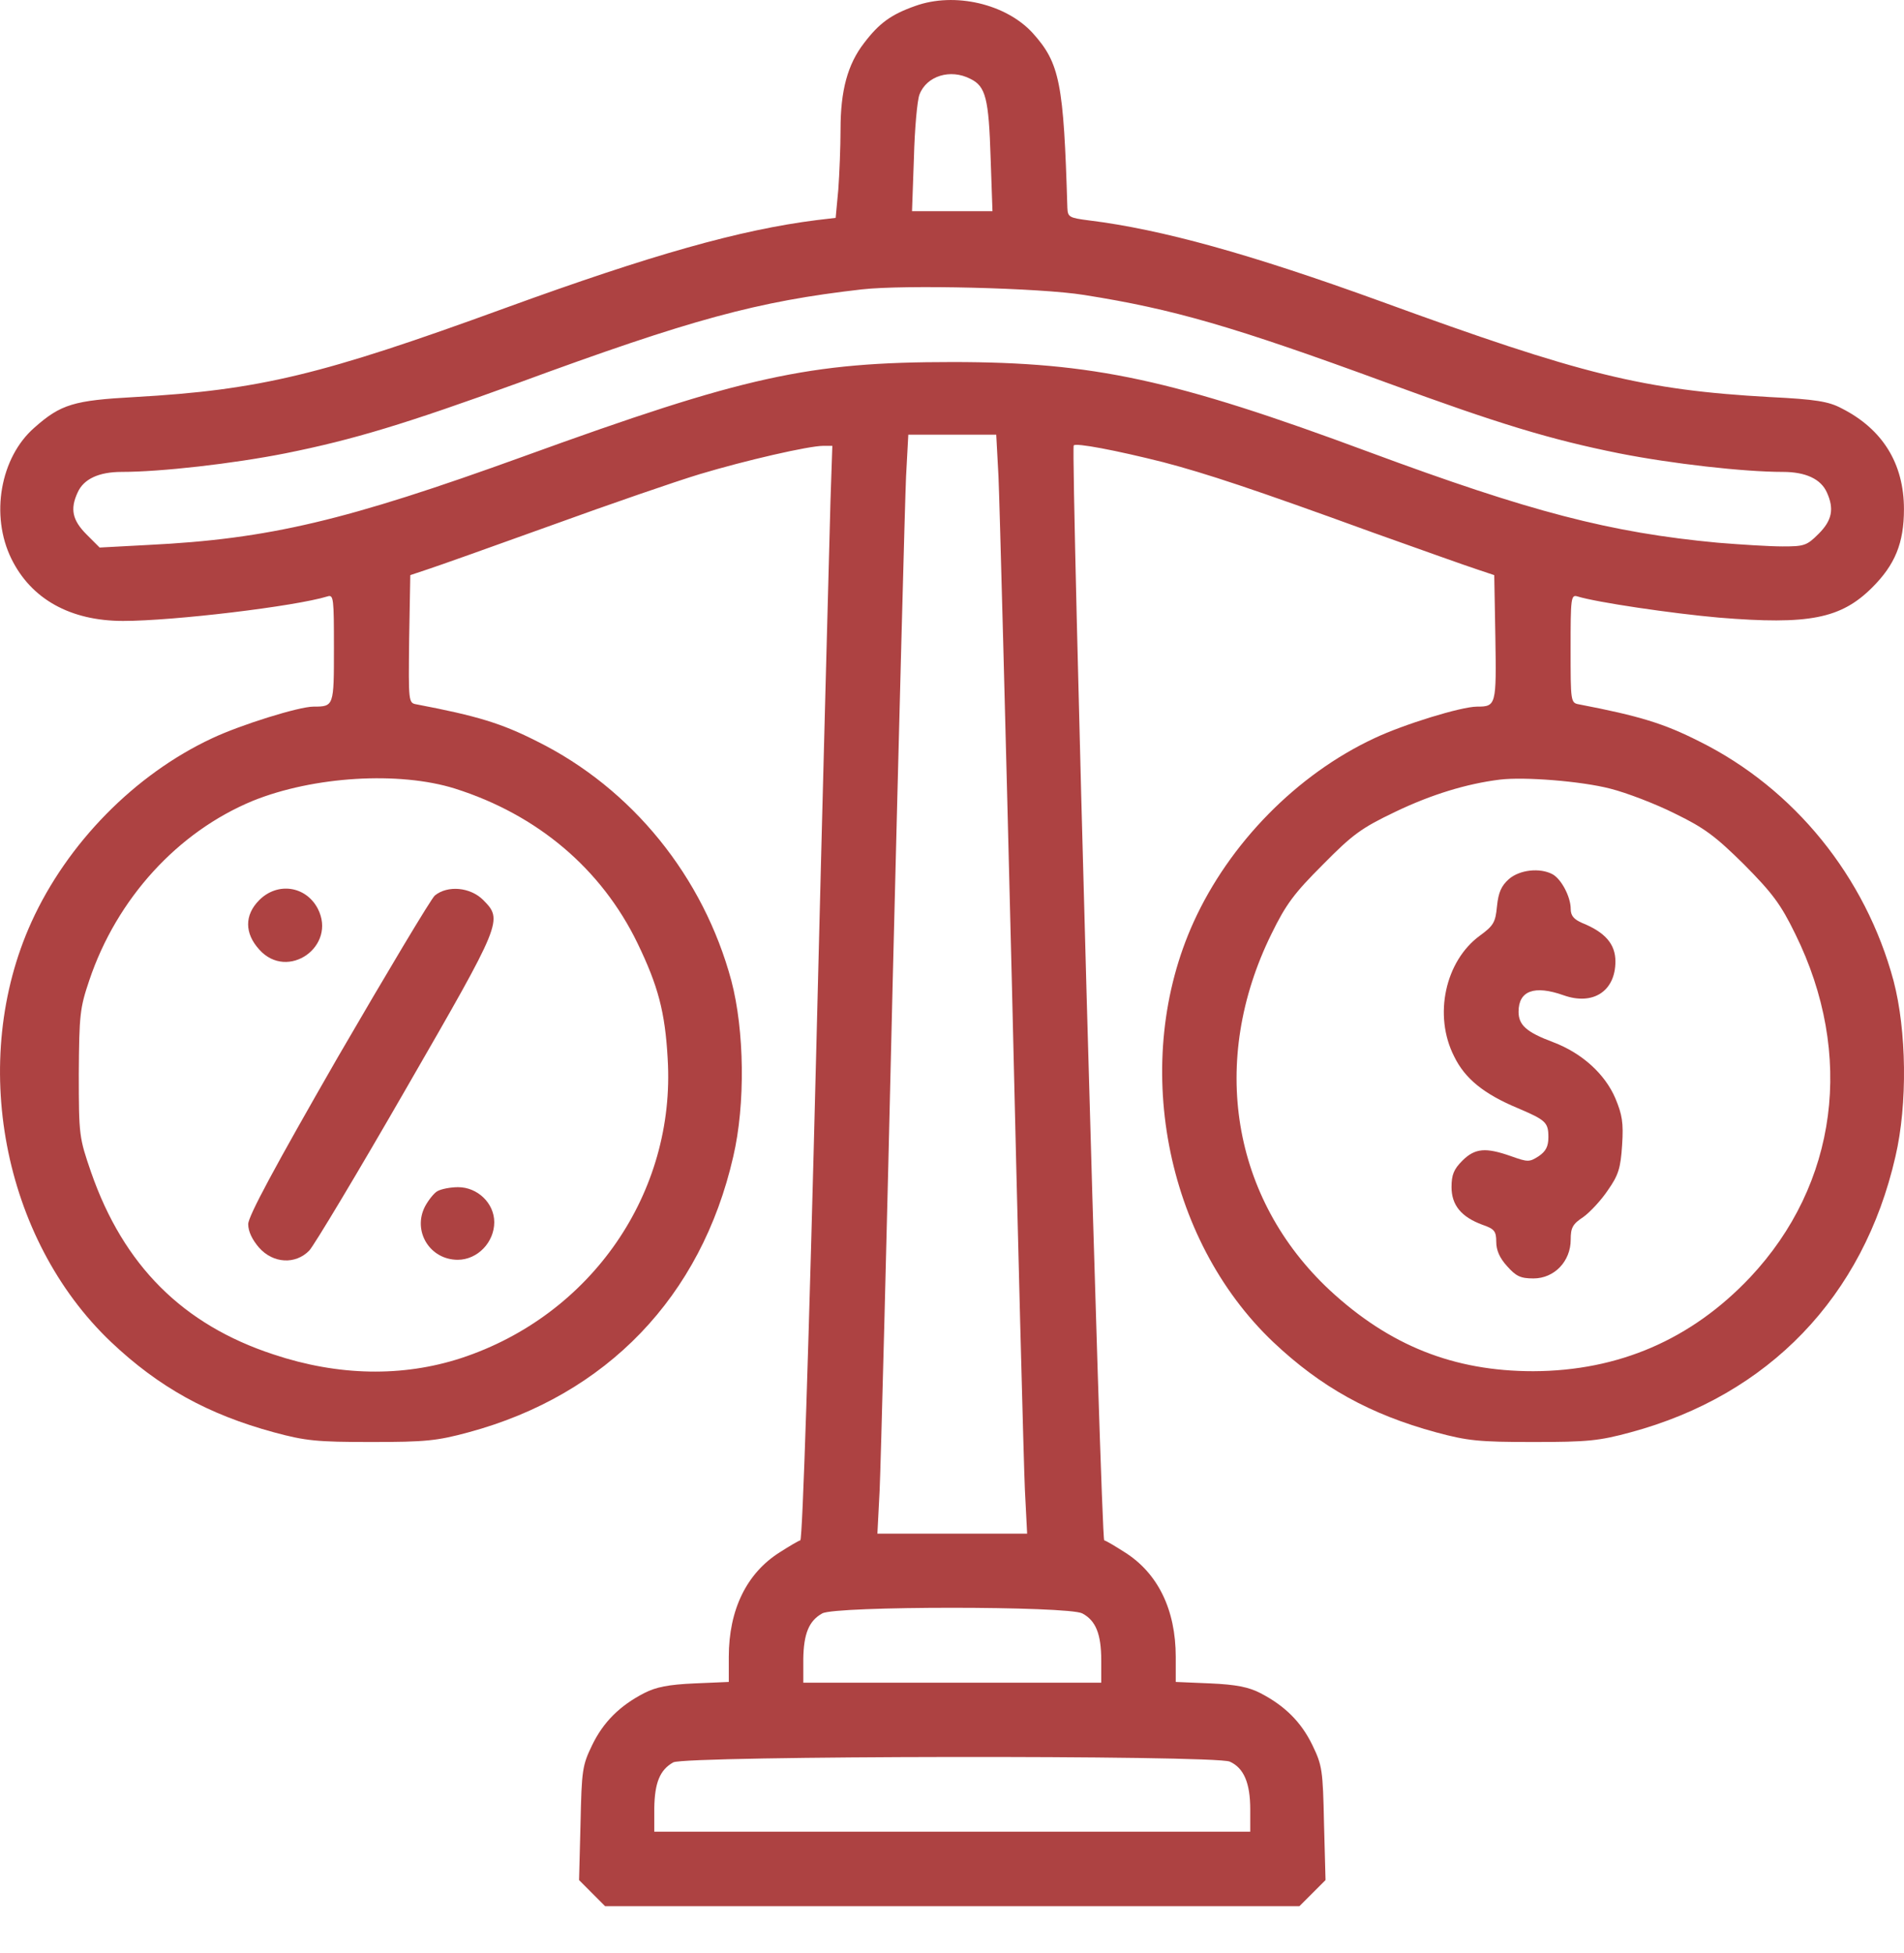 <svg xmlns="http://www.w3.org/2000/svg" width="39" height="40" viewBox="0 0 39 40" fill="none"><path d="M18.75 0.121C18.254 0.296 18.01 0.472 17.697 0.884C17.362 1.318 17.217 1.853 17.217 2.646C17.217 3.012 17.194 3.569 17.171 3.882L17.117 4.462L16.728 4.508C15.157 4.706 13.348 5.217 10.35 6.308C6.581 7.682 5.322 7.987 2.758 8.132C1.515 8.2 1.248 8.277 0.706 8.757C0.004 9.368 -0.202 10.558 0.233 11.443C0.637 12.267 1.438 12.717 2.522 12.717C3.552 12.717 6.039 12.42 6.711 12.214C6.833 12.175 6.84 12.259 6.84 13.274C6.84 14.464 6.84 14.472 6.421 14.472C6.123 14.472 4.925 14.846 4.345 15.12C2.758 15.861 1.377 17.272 0.645 18.882C-0.644 21.72 0.05 25.375 2.278 27.488C3.254 28.411 4.261 28.968 5.612 29.335C6.26 29.51 6.489 29.533 7.603 29.533C8.717 29.533 8.946 29.51 9.595 29.335C12.425 28.572 14.363 26.557 15.019 23.689C15.271 22.613 15.248 21.102 14.981 20.087C14.409 17.959 12.952 16.151 10.998 15.182C10.274 14.815 9.778 14.663 8.534 14.426C8.366 14.396 8.366 14.388 8.381 13.083L8.404 11.779L8.748 11.664C8.938 11.603 10.075 11.199 11.281 10.764C12.479 10.329 13.852 9.856 14.333 9.711C15.271 9.429 16.568 9.131 16.866 9.131H17.049L17.011 10.253C16.995 10.878 16.858 15.914 16.721 21.453C16.568 27.572 16.438 31.532 16.393 31.547C16.355 31.555 16.164 31.669 15.973 31.791C15.294 32.219 14.928 32.966 14.928 33.935V34.447L14.226 34.477C13.692 34.5 13.432 34.553 13.196 34.675C12.692 34.935 12.357 35.27 12.128 35.743C11.929 36.156 11.914 36.247 11.891 37.346L11.861 38.505L12.128 38.773L12.395 39.04H19.506H26.616L26.883 38.773L27.151 38.505L27.12 37.346C27.097 36.247 27.082 36.156 26.883 35.743C26.654 35.27 26.319 34.935 25.815 34.675C25.579 34.553 25.319 34.5 24.793 34.477L24.083 34.447V33.935C24.083 32.966 23.717 32.219 23.038 31.791C22.847 31.669 22.657 31.555 22.618 31.547C22.55 31.524 21.932 9.238 21.993 9.124C22.023 9.063 22.863 9.223 23.831 9.467C24.701 9.696 25.655 10.009 28.127 10.909C29.111 11.26 30.073 11.603 30.263 11.664L30.607 11.779L30.63 13.06C30.652 14.441 30.645 14.472 30.256 14.472C29.928 14.472 28.745 14.838 28.15 15.12C26.563 15.861 25.182 17.272 24.45 18.882C23.16 21.72 23.854 25.375 26.082 27.488C27.059 28.411 28.066 28.968 29.416 29.335C30.065 29.51 30.294 29.533 31.408 29.533C32.522 29.533 32.751 29.51 33.399 29.335C36.23 28.572 38.168 26.557 38.824 23.689C39.076 22.613 39.053 21.102 38.786 20.087C38.214 17.959 36.756 16.151 34.803 15.182C34.078 14.815 33.575 14.663 32.346 14.426C32.171 14.396 32.171 14.373 32.171 13.282C32.171 12.259 32.178 12.175 32.308 12.214C32.697 12.336 34.254 12.565 35.207 12.649C37.054 12.801 37.71 12.671 38.351 12.03C38.816 11.565 38.999 11.123 38.999 10.428C38.999 9.497 38.564 8.788 37.718 8.361C37.458 8.223 37.191 8.178 36.253 8.132C33.659 7.987 32.4 7.674 28.28 6.171C25.609 5.202 23.793 4.698 22.313 4.515C21.901 4.462 21.871 4.447 21.863 4.256C21.787 1.7 21.71 1.296 21.154 0.678C20.612 0.082 19.559 -0.169 18.75 0.121ZM19.879 1.616C20.192 1.769 20.253 2.02 20.291 3.233L20.329 4.325H19.506H18.681L18.72 3.233C18.735 2.638 18.788 2.051 18.834 1.936C18.979 1.555 19.467 1.402 19.879 1.616ZM22.206 6.041C24.038 6.331 25.251 6.682 28.394 7.834C30.698 8.681 31.759 9.002 33.163 9.284C34.238 9.497 35.719 9.665 36.52 9.665C36.985 9.665 37.298 9.81 37.42 10.085C37.573 10.421 37.527 10.657 37.252 10.932C37.008 11.176 36.955 11.191 36.512 11.191C36.245 11.191 35.65 11.153 35.184 11.115C32.98 10.909 31.347 10.482 28.051 9.261C24.045 7.773 22.397 7.415 19.506 7.415C16.553 7.415 15.256 7.704 10.731 9.345C7.084 10.665 5.513 11.039 3.033 11.161L2.041 11.214L1.774 10.947C1.484 10.657 1.431 10.428 1.591 10.085C1.713 9.81 2.026 9.665 2.491 9.665C3.292 9.665 4.773 9.497 5.848 9.284C7.252 9.002 8.305 8.681 10.617 7.842C14.165 6.537 15.515 6.171 17.651 5.927C18.529 5.828 21.314 5.896 22.206 6.041ZM20.452 9.757C20.474 10.23 20.597 14.892 20.726 20.118C20.848 25.344 20.97 30.021 20.993 30.51L21.039 31.41H19.506H17.972L18.018 30.517C18.041 30.021 18.163 25.344 18.285 20.118C18.415 14.892 18.537 10.23 18.559 9.757L18.605 8.902H19.506H20.406L20.452 9.757ZM9.32 16.151C11.006 16.685 12.318 17.791 13.058 19.317C13.478 20.187 13.623 20.721 13.676 21.682C13.844 24.429 12.112 26.939 9.442 27.816C8.244 28.205 6.932 28.183 5.604 27.74C3.743 27.13 2.53 25.916 1.866 24.009C1.622 23.299 1.614 23.261 1.614 21.987C1.622 20.782 1.637 20.644 1.828 20.08C2.392 18.401 3.643 17.036 5.177 16.402C6.421 15.899 8.175 15.792 9.32 16.151ZM32.98 16.151C33.315 16.235 33.91 16.463 34.307 16.662C34.917 16.959 35.139 17.127 35.726 17.707C36.306 18.294 36.474 18.516 36.772 19.126C37.992 21.598 37.641 24.253 35.848 26.161C34.643 27.435 33.155 28.076 31.408 28.083C29.775 28.083 28.463 27.557 27.242 26.428C25.228 24.551 24.762 21.728 26.044 19.126C26.342 18.516 26.51 18.294 27.097 17.707C27.707 17.089 27.883 16.959 28.585 16.624C29.317 16.273 30.042 16.051 30.721 15.967C31.225 15.906 32.384 15.998 32.98 16.151ZM22.168 33.043C22.443 33.188 22.557 33.462 22.557 34.004V34.462H19.506H16.454V33.981C16.461 33.462 16.568 33.195 16.843 33.043C17.117 32.89 21.871 32.89 22.168 33.043ZM25.19 36.079C25.48 36.209 25.609 36.522 25.609 37.056V37.514H19.506H13.402V37.033C13.409 36.514 13.516 36.247 13.791 36.094C14.043 35.957 24.884 35.942 25.19 36.079Z" fill="#AD4242"></path><path d="M5.311 18.434C5.006 18.739 5.006 19.113 5.311 19.448C5.891 20.097 6.906 19.38 6.509 18.609C6.265 18.144 5.685 18.06 5.311 18.434Z" fill="#AD4242"></path><path d="M8.906 18.341C8.823 18.418 7.93 19.913 6.915 21.66C5.626 23.903 5.084 24.91 5.084 25.071C5.084 25.223 5.168 25.391 5.305 25.551C5.595 25.879 6.053 25.902 6.335 25.612C6.434 25.506 7.327 24.018 8.319 22.294C10.295 18.868 10.303 18.845 9.898 18.433C9.631 18.166 9.166 18.128 8.906 18.341Z" fill="#AD4242"></path><path d="M8.957 24.397C8.888 24.436 8.774 24.581 8.705 24.71C8.446 25.214 8.804 25.801 9.376 25.801C9.781 25.801 10.124 25.443 10.124 25.031C10.124 24.642 9.781 24.314 9.384 24.314C9.224 24.314 9.033 24.352 8.957 24.397Z" fill="#AD4242"></path><path d="M30.907 18.004C30.754 18.141 30.693 18.271 30.663 18.561C30.632 18.889 30.594 18.957 30.312 19.163C29.602 19.682 29.358 20.796 29.785 21.635C30.007 22.093 30.396 22.406 31.09 22.696C31.662 22.94 31.716 22.986 31.716 23.291C31.716 23.482 31.662 23.581 31.517 23.68C31.326 23.802 31.296 23.802 30.953 23.68C30.434 23.497 30.213 23.512 29.953 23.772C29.778 23.947 29.732 24.062 29.732 24.313C29.732 24.68 29.93 24.924 30.365 25.084C30.609 25.168 30.648 25.214 30.648 25.435C30.648 25.603 30.716 25.763 30.869 25.931C31.052 26.137 31.143 26.183 31.41 26.183C31.838 26.183 32.173 25.832 32.173 25.389C32.173 25.145 32.212 25.069 32.433 24.924C32.57 24.825 32.799 24.58 32.936 24.374C33.15 24.069 33.196 23.924 33.226 23.451C33.257 22.993 33.226 22.826 33.089 22.497C32.875 21.994 32.402 21.567 31.815 21.345C31.265 21.139 31.105 20.994 31.105 20.72C31.105 20.293 31.426 20.17 32.028 20.384C32.631 20.598 33.089 20.3 33.089 19.69C33.089 19.339 32.883 19.095 32.41 18.904C32.234 18.828 32.173 18.751 32.173 18.614C32.173 18.37 31.983 18.004 31.799 17.904C31.54 17.767 31.128 17.813 30.907 18.004Z" fill="#AD4242"></path></svg>